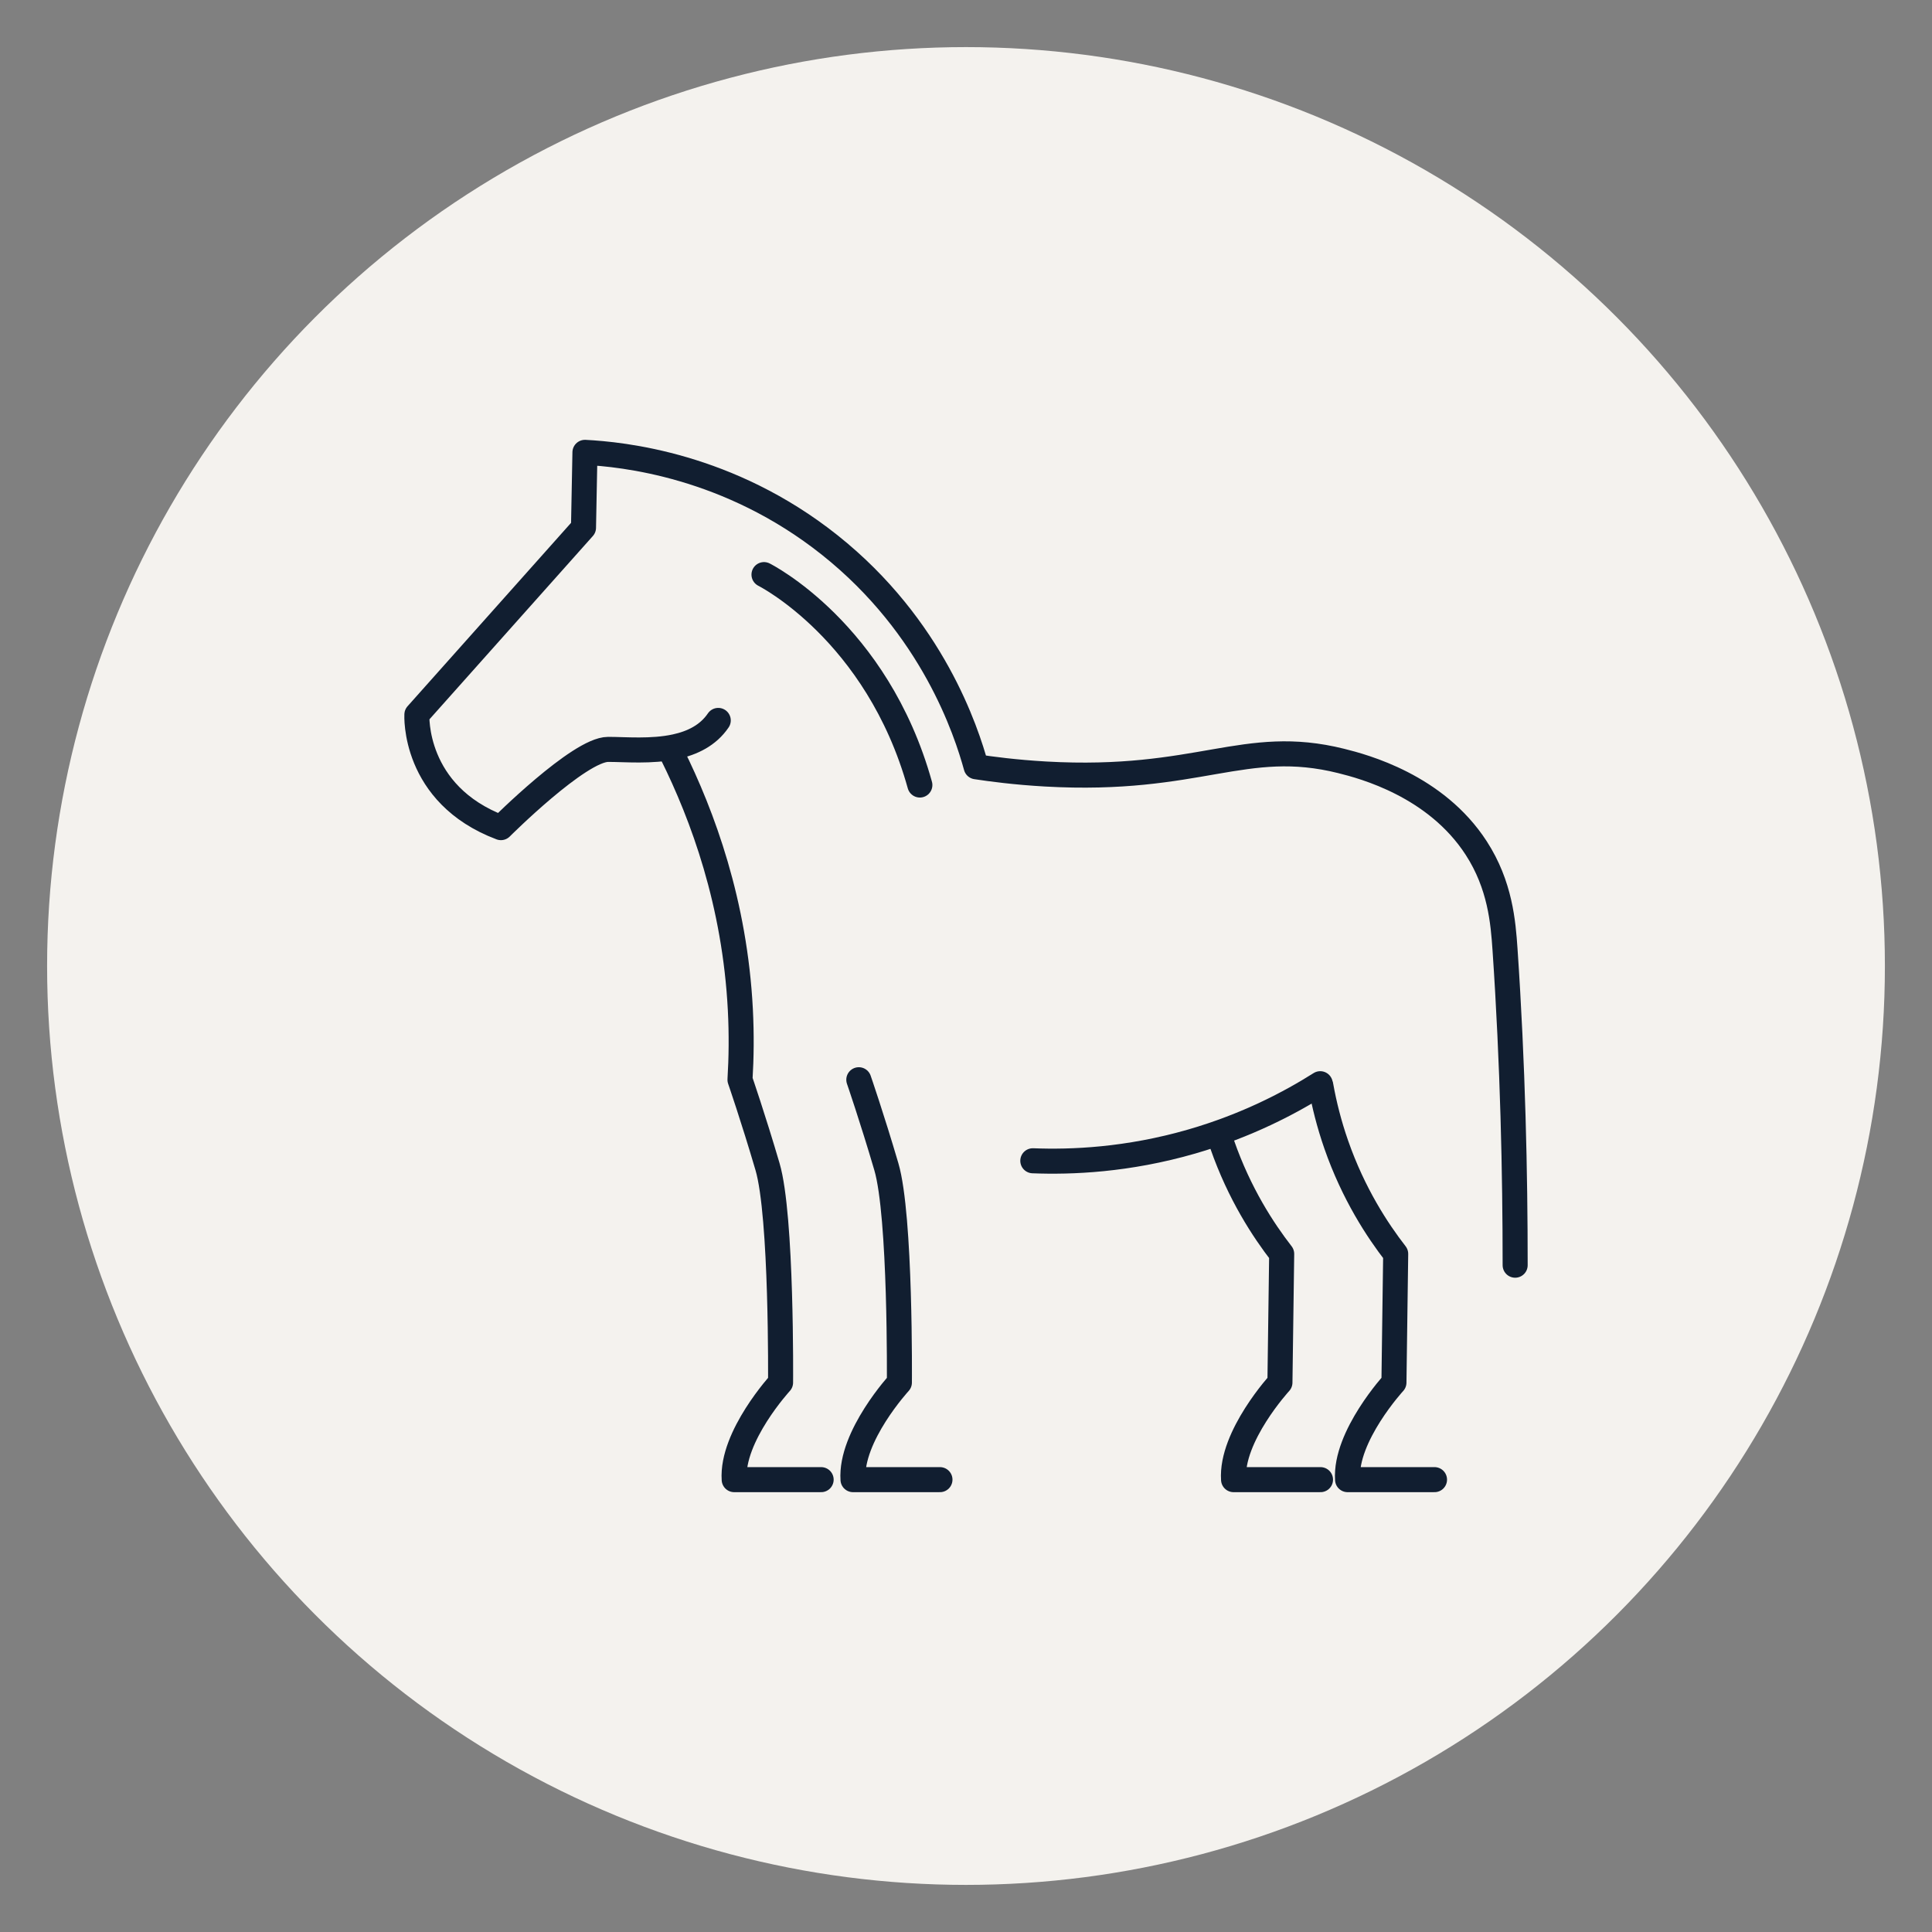 <?xml version="1.0" encoding="UTF-8"?>
<svg id="Vrstva_1" data-name="Vrstva 1" xmlns="http://www.w3.org/2000/svg" version="1.1" viewBox="0 0 1080 1080">
  <rect x="0" y="0" width="1080" height="1080" fill="#808080" stroke="none"/>
  <defs>
    <style>
      .cls-1 {
        fill: none;
        stroke: #111e30;
        stroke-linecap: round;
        stroke-linejoin: round;
        stroke-width: 14px;
      }

      .cls-2 {
        fill: #f4f2ee;
        stroke-width: 0px;
      }
    </style>
  </defs>
  <circle class="cls-2" cx="540" cy="540" r="513.67"/>
  <g>
    <path class="cls-1" d="M401.51,402.72c-5.72,8.41-14.51,12.63-23.99,14.68-13.36,2.9-28.09,1.51-37.56,1.51-16.2,0-59.94,43.74-59.94,43.74-49.41-18.63-46.98-63.18-46.98-63.18l93.14-104.48.81-42.12c20.73,1.08,80.41,6.88,136.88,51.84,57.52,45.79,76.33,104.05,81.8,123.92,8.24,1.26,21.92,3.09,38.88,4.05,85.78,4.85,110.98-20.82,165.23-7.29,12.48,3.11,52.83,13.77,75.42,48.66,13.42,20.72,15.08,41.51,16.11,56.63,4.39,64.43,5.68,125.71,5.67,176.57"/>
    <path class="cls-1" d="M375.59,421.34c17.3,34.78,35.21,83.56,38.27,143.06.71,13.79.55,26.89-.2,39.18,0,0,7.29,21.06,15.39,48.6s7.29,120.68,7.29,120.68c0,0-27.54,29.97-25.92,54.27h48.6"/>
    <path class="cls-1" d="M480.08,603.58s7.29,21.06,15.39,48.6,7.29,120.68,7.29,120.68c0,0-27.54,29.97-25.92,54.27h48.6"/>
    <path class="cls-1" d="M738.42,607.26c1.8,10,4.51,21,8.57,32.64,9.59,27.49,22.99,47.88,33.21,61.04-.33,23.97-.65,47.95-.98,71.92,0,0-27.54,29.97-25.92,54.27h48.6"/>
    <path class="cls-1" d="M683.26,639.9c9.59,27.49,22.99,47.88,33.21,61.04-.33,23.97-.65,47.95-.98,71.92,0,0-27.54,29.97-25.92,54.27h48.6"/>
    <path class="cls-1" d="M577.35,648.88c21.51.85,52.89-.37,88.86-10.77,30.91-8.94,55.03-21.7,71.81-32.31"/>
    <path class="cls-1" d="M427.08,321.21s63.17,31.58,87.13,117.62"/>
  </g>
</svg>